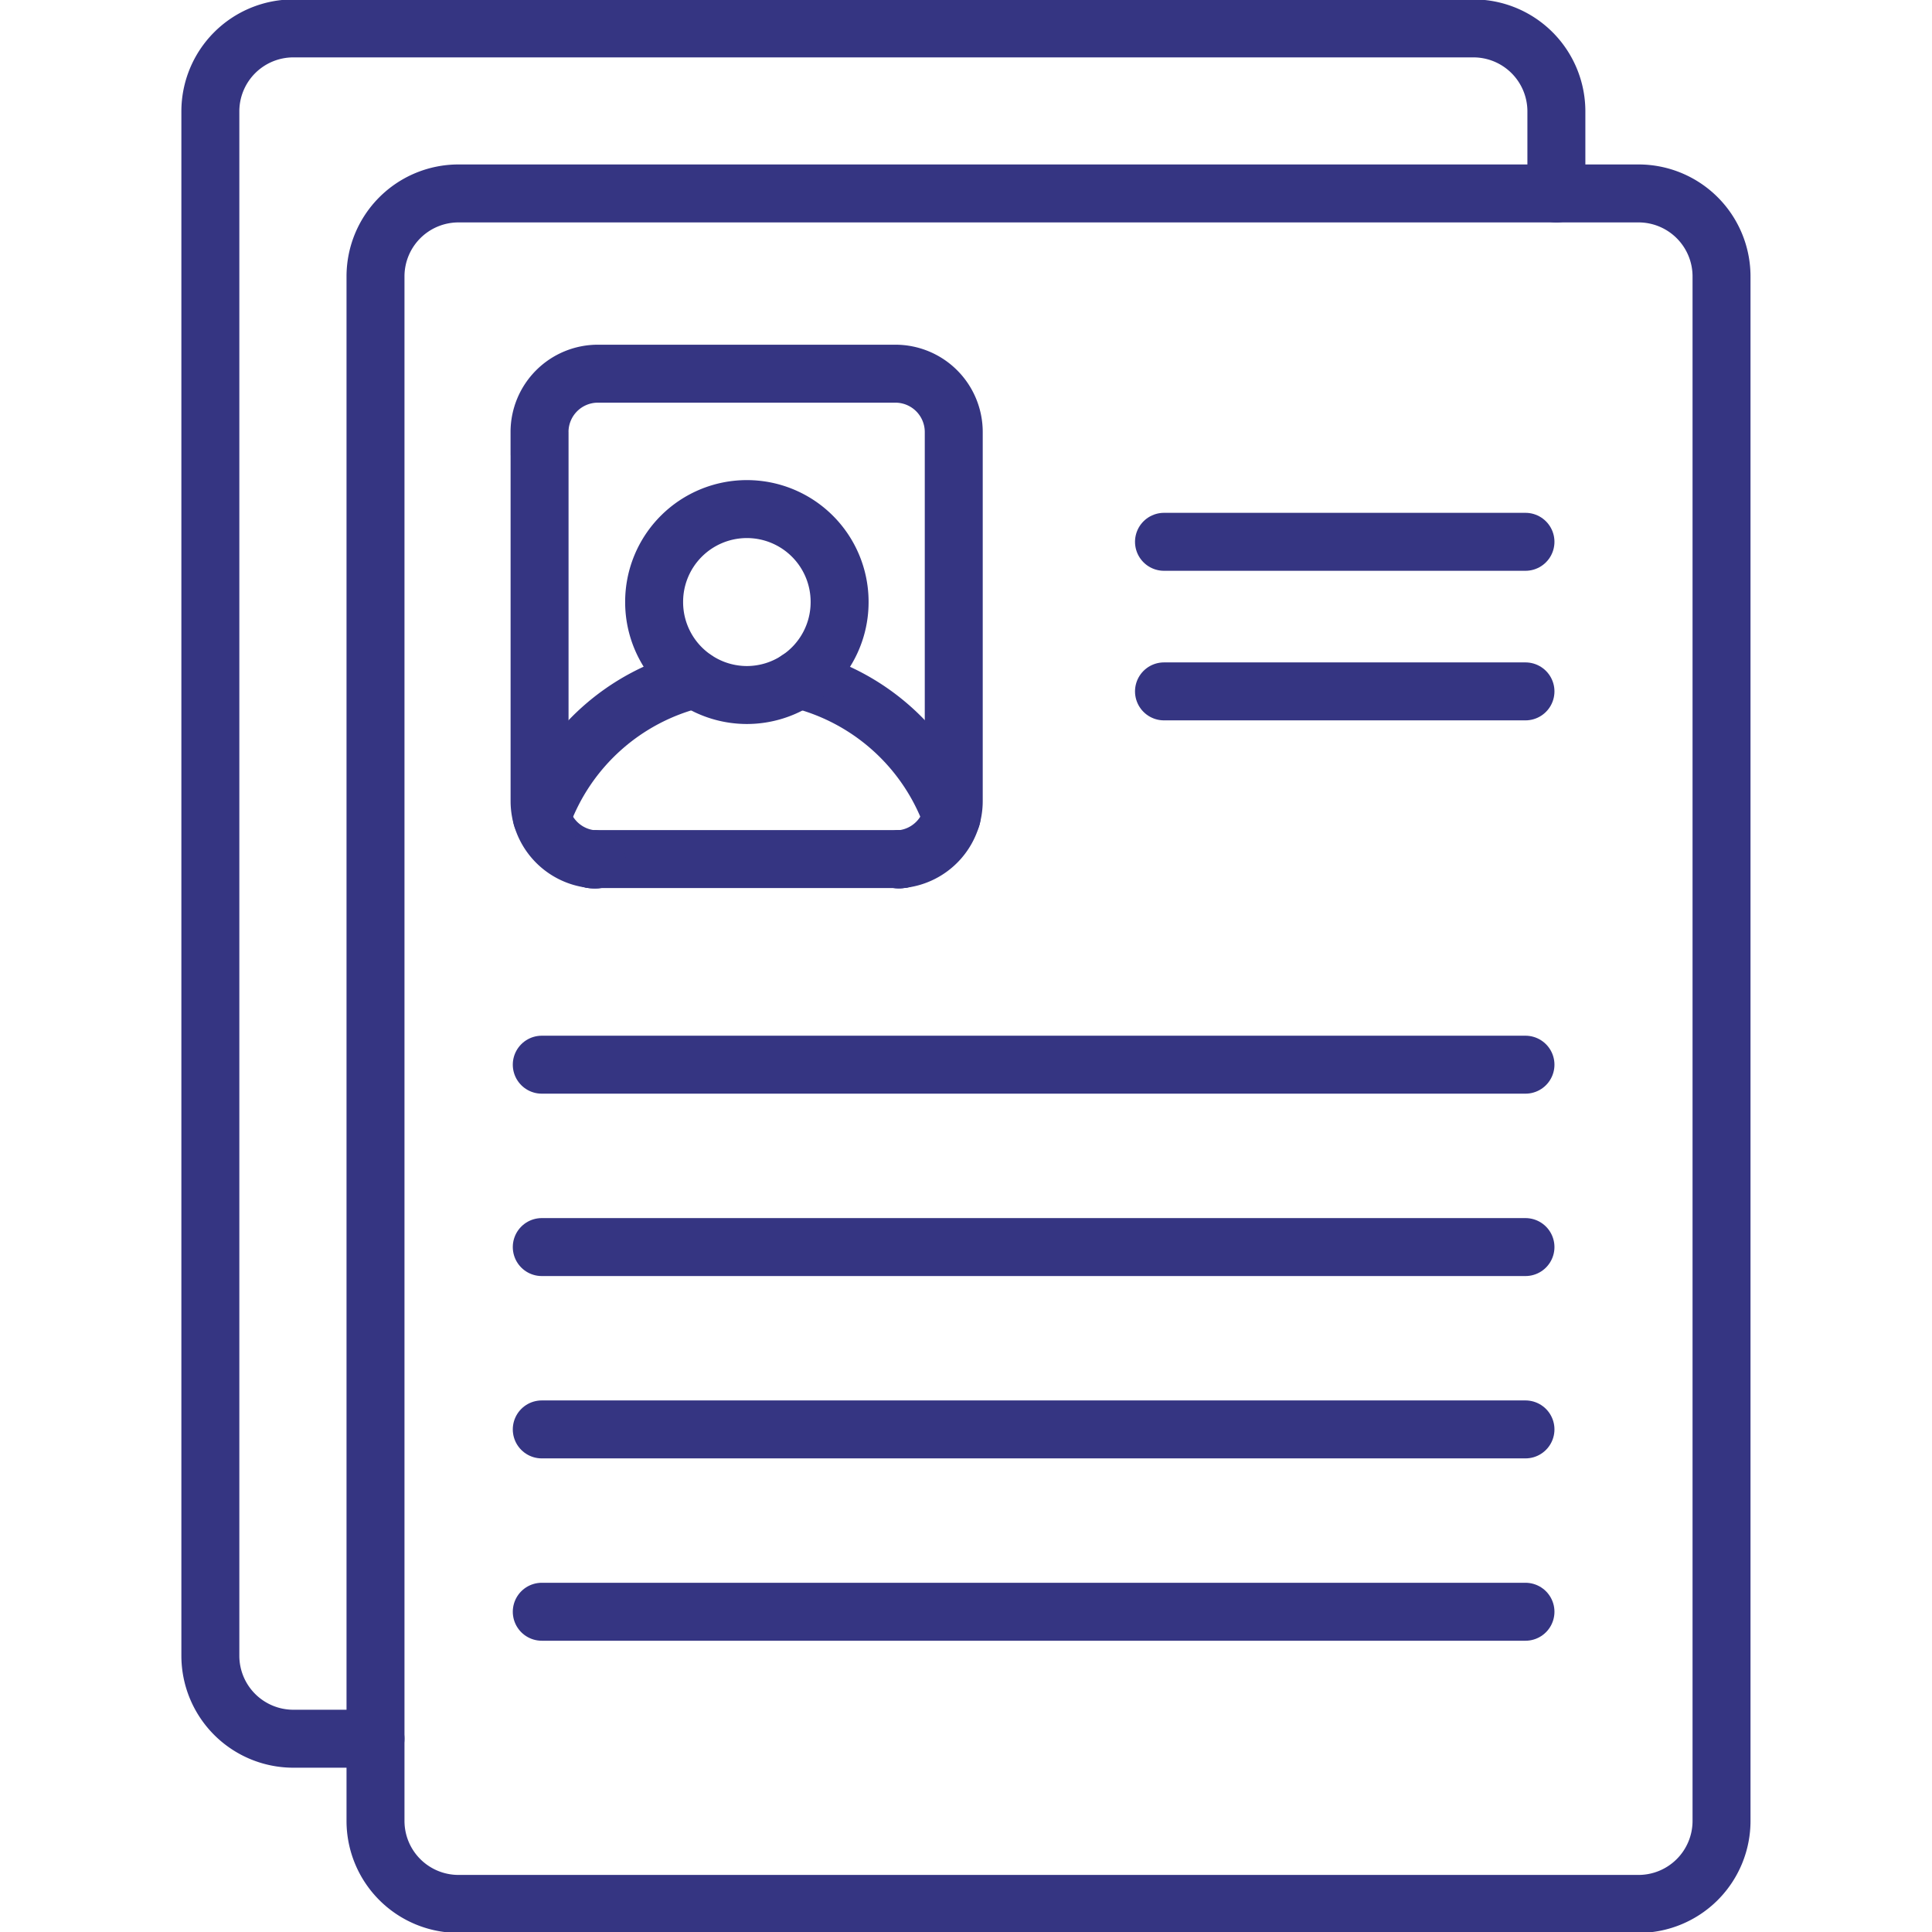 <svg xmlns="http://www.w3.org/2000/svg" xmlns:xlink="http://www.w3.org/1999/xlink" width="50" height="50" viewBox="0 0 50 50">
  <defs>
    <clipPath id="clip-path">
      <path id="path1533" d="M0-682.665H50v50H0Z" transform="translate(0 682.665)"/>
    </clipPath>
  </defs>
  <g id="Application_to_the_Commissioner" data-name="Application to the Commissioner" transform="translate(0 682.665)">
    <g id="g1505" transform="translate(14.021 -655.111)">
      <path id="path1507" d="M0,0H25.458" fill="none" stroke="#353582" stroke-linecap="round" stroke-linejoin="round" stroke-miterlimit="10" stroke-width="1.5"/>
    </g>
    <g id="g1509" transform="translate(14.021 -650.391)">
      <path id="path1511" d="M0,0H25.458" fill="none" stroke="#353582" stroke-linecap="round" stroke-linejoin="round" stroke-miterlimit="10" stroke-width="1.5"/>
    </g>
    <g id="g1513" transform="translate(14.021 -645.672)">
      <path id="path1515" d="M0,0H25.458" fill="none" stroke="#353582" stroke-linecap="round" stroke-linejoin="round" stroke-miterlimit="10" stroke-width="1.5"/>
    </g>
    <g id="g1517" transform="translate(14.021 -640.953)">
      <path id="path1519" d="M0,0H25.458" fill="none" stroke="#353582" stroke-linecap="round" stroke-linejoin="round" stroke-miterlimit="10" stroke-width="1.5"/>
    </g>
    <g id="g1521" transform="translate(30.125 -664.772)">
      <path id="path1523" d="M-118.368,0h-9.355" transform="translate(127.722)" fill="none" stroke="#353582" stroke-linecap="round" stroke-linejoin="round" stroke-miterlimit="10" stroke-width="1.5"/>
    </g>
    <g id="g1525" transform="translate(30.125 -668.643)">
      <path id="path1527" d="M-118.368,0h-9.355" transform="translate(127.722)" fill="none" stroke="#353582" stroke-linecap="round" stroke-linejoin="round" stroke-miterlimit="10" stroke-width="1.5"/>
    </g>
    <g id="g1529" transform="translate(0 -682.665)">
      <g id="g1531" clip-path="url(#clip-path)">
        <g id="g1537" transform="translate(5.445 0.735)">
          <path id="path1539" d="M-440.766-54.067v-2.125a2.148,2.148,0,0,0-2.148-2.148h-30.539a2.148,2.148,0,0,0-2.148,2.148v39.967a2.148,2.148,0,0,0,2.148,2.148h2.125" transform="translate(475.6 58.34)" fill="none" stroke="#353582" stroke-linecap="round" stroke-linejoin="round" stroke-miterlimit="10" stroke-width="1.5"/>
        </g>
        <g id="g1541" transform="translate(9.718 5.007)">
          <path id="path1543" d="M-53.714-85.371v-.573a1.51,1.51,0,0,1,1.51-1.51h7.7a1.51,1.51,0,0,1,1.51,1.51v9.552a1.51,1.51,0,0,1-1.35,1.5h0l-.031,0h0l-.061,0h-7.835l-.061,0h0l-.031,0h0a1.51,1.51,0,0,1-1.35-1.5v-9.531m30.589,28.8V-89.971a2.148,2.148,0,0,0-2.148-2.148H-55.811a2.148,2.148,0,0,0-2.148,2.148V-50a2.148,2.148,0,0,0,2.148,2.148h30.539A2.148,2.148,0,0,0-23.124-50v-7.122" transform="translate(57.959 92.118)" fill="none" stroke="#353582" stroke-linecap="round" stroke-linejoin="round" stroke-miterlimit="10" stroke-width="1.5"/>
        </g>
        <g id="g1545" transform="translate(23.242 22.238)">
          <path id="path1547" d="M-.772,0-.833,0Z" transform="translate(0.833)" fill="none" stroke="#353582" stroke-linecap="round" stroke-linejoin="round" stroke-miterlimit="10" stroke-width="1.5"/>
        </g>
        <g id="g1549" transform="translate(15.313 22.235)">
          <path id="path1551" d="M-.389-.037l-.031,0Z" transform="translate(0.42 0.04)" fill="none" stroke="#353582" stroke-linecap="round" stroke-linejoin="round" stroke-miterlimit="10" stroke-width="1.5"/>
        </g>
        <g id="g1553" transform="translate(15.346 22.238)">
          <path id="path1555" d="M-.774-.049l-.061,0Z" transform="translate(0.835 0.053)" fill="none" stroke="#353582" stroke-linecap="round" stroke-linejoin="round" stroke-miterlimit="10" stroke-width="1.5"/>
        </g>
        <g id="g1557" transform="translate(15.409 22.242)">
          <path id="path1559" d="M-.379-.012h0Z" transform="translate(0.409 0.013)" fill="none" stroke="#353582" stroke-linecap="round" stroke-linejoin="round" stroke-miterlimit="10" stroke-width="1.5"/>
        </g>
        <g id="g1561" transform="translate(23.21 22.242)">
          <path id="path1563" d="M-.378,0h0Z" transform="translate(0.408)" fill="none" stroke="#353582" stroke-linecap="round" stroke-linejoin="round" stroke-miterlimit="10" stroke-width="1.5"/>
        </g>
        <g id="g1565" transform="translate(23.305 22.235)">
          <path id="path1567" d="M-.387,0-.417,0Z" transform="translate(0.417)" fill="none" stroke="#353582" stroke-linecap="round" stroke-linejoin="round" stroke-miterlimit="10" stroke-width="1.5"/>
        </g>
        <g id="g1569" transform="translate(20.663 17.58)">
          <path id="path1571" d="M-50.165-45.123a5.647,5.647,0,0,0-3.965-3.566" transform="translate(54.129 48.689)" fill="none" stroke="#353582" stroke-linecap="round" stroke-linejoin="round" stroke-miterlimit="10" stroke-width="1.5"/>
        </g>
        <g id="g1573" transform="translate(14.022 17.58)">
          <path id="path1575" d="M-50.163,0a5.647,5.647,0,0,0-3.964,3.566" transform="translate(54.128)" fill="none" stroke="#353582" stroke-linecap="round" stroke-linejoin="round" stroke-miterlimit="10" stroke-width="1.5"/>
        </g>
        <g id="g1577" transform="translate(16.919 13.177)">
          <path id="path1579" d="M-47.366-55.718a2.4,2.4,0,0,0,1.067-2,2.4,2.4,0,0,0-2.4-2.405,2.4,2.4,0,0,0-2.4,2.405,2.4,2.4,0,0,0,1.067,2,2.394,2.394,0,0,0,1.338.407A2.394,2.394,0,0,0-47.366-55.718Z" transform="translate(51.109 60.121)" fill="none" stroke="#353582" stroke-linecap="round" stroke-linejoin="round" stroke-miterlimit="10" stroke-width="1.5"/>
        </g>
      </g>
    </g>
  </g>
</svg>
